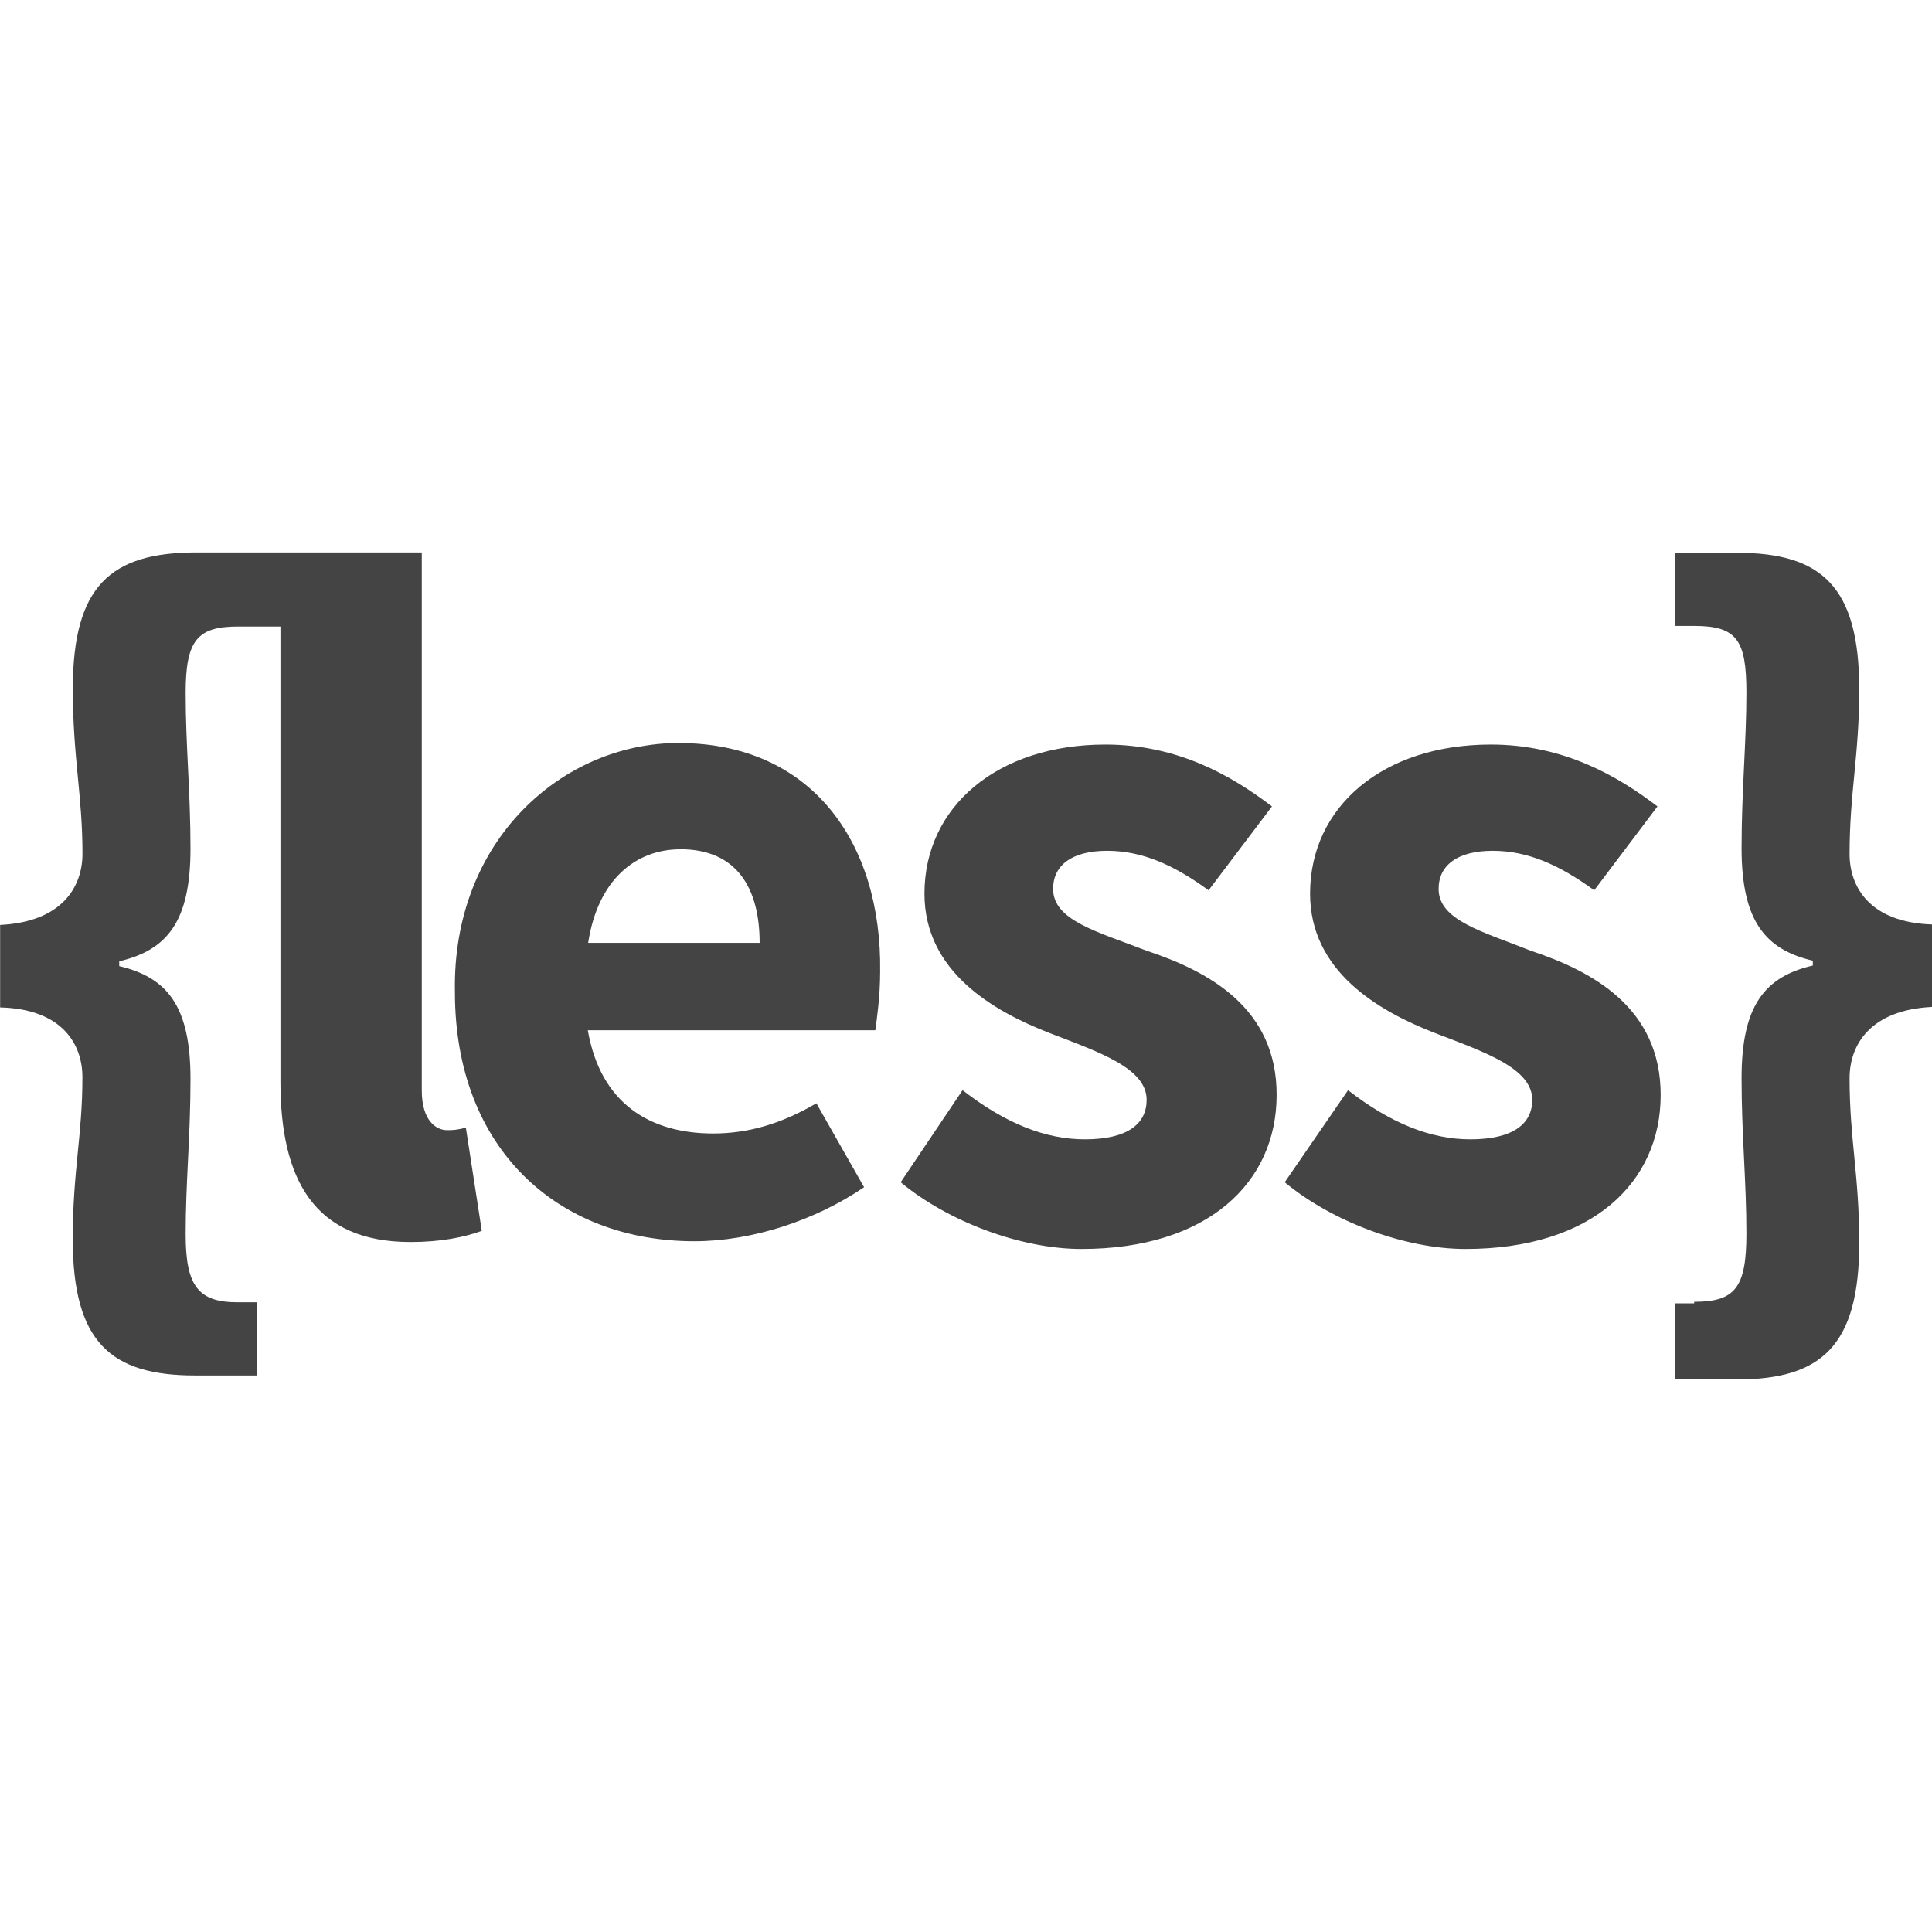 <svg viewBox="0 0 1024 1024" version="1.1" xmlns="http://www.w3.org/2000/svg" width="200" height="200">
  <path d="M104.192 292.8c-45.44 0-65.6 17.6-65.6 72.32 0 36.16 5.12 56.32 5.12 87.36 0 17.6-10.848 36.16-43.648 37.76v43.712c32.8 0.8 43.616 19.392 43.616 36.992 0 31.04-5.12 49.6-5.12 85.76 0 54.72 20.16 72.32 64.8 72.32h32.832V690.24H126.08c-20.96 0-27.68-8.448-27.68-36.128s2.56-51.392 2.56-82.432c0-38.72-12.608-53.696-37.76-59.616v-2.56c25.28-5.92 37.76-20.96 37.76-59.68 0-30.24-2.56-54.784-2.56-82.464s5.92-35.296 27.68-35.296h22.56v241.312c0 51.36 17.6 84.928 68.96 84.928 16 0 28.608-2.56 37.76-5.92l-8.448-54.72c-4.96 1.344-7.36 1.344-9.92 1.344-5.952 0-13.44-5.184-13.44-21.024V292.8H104.16z m783.616 0.192v38.752h10.144c22.72 0 27.68 7.552 27.68 35.392 0 26.08-2.56 52.128-2.56 82.368 0 38.72 12.608 53.76 37.76 59.68v2.56c-25.28 5.92-37.76 20.96-37.76 59.68 0 30.24 2.56 54.72 2.56 82.4 0 28.64-5.92 36.16-27.68 36.16v0.832h-10.144v40.32h32.832c44.48 0 64.8-17.6 64.8-72.32 0-36.16-5.12-54.72-5.12-87.36 0-17.6 10.88-36.16 43.68-37.76v-43.712c-32.8-1.088-43.68-19.712-43.68-37.312 0-32.8 5.12-52.096 5.12-87.296 0-54.72-20.16-72.384-64.8-72.384h-32.832z m-528.064 100.8c-61.44 0-120.224 51.424-118.624 132.096 0 83.2 54.752 132 126.944 132 30.24 0 63.84-10.88 89.92-28.64l-25.28-44.48c-18.56 10.88-36.16 16-54.72 16-33.6 0-59.712-16-66.432-54.72h152.384c0.8-5.92 2.56-17.6 2.56-31.04 0.96-68.224-36.16-121.184-106.752-121.184z m226.144 0.832c-57.12 0-95.904 32.832-95.904 79.04 0 41.152 36.224 62.208 66.464 73.92 26.08 10.048 51.296 18.56 51.296 35.36 0 12.64-10.016 20.928-32.736 20.928-20.96 0-42.112-8.448-64.832-26.048l-32.8 48.8c25.28 20.96 63.808 35.36 95.808 35.36 67.2 0 103.456-35.36 103.456-81.6 0.128-46.208-36.096-65.6-68.896-76.48-26.08-10.112-49.568-16-49.568-32.768 0-12.64 10.08-20.192 28.64-20.192 18.56 0 35.36 7.488 53.76 20.928l33.6-44.448c-20.96-16-49.6-32.8-88.32-32.8z m204.288 0c-57.12 0-95.808 32.832-95.808 79.04 0 41.152 36.16 62.208 66.368 73.92 26.08 10.048 51.392 18.56 51.392 35.36 0 12.64-10.08 20.928-32.8 20.928-20.96 0-42.112-8.448-64.832-26.048l-33.568 48.8c25.28 20.96 63.808 35.36 95.808 35.36 67.2 0 103.456-35.36 103.456-81.6 0-46.24-36.064-65.6-68.864-76.48-25.28-10.112-48.832-16-48.832-32.768 0-12.64 10.144-20.192 28.704-20.192 18.56 0 35.328 7.488 53.76 20.928l33.536-44.448c-20.96-16-49.6-32.8-88.32-32.8z m-429.6 55.488c30.24 0 42.048 20.992 42.048 49.632h-90.88c5.12-33.6 25.28-49.6 48.832-49.6z" fill="#444444"></path>
</svg>